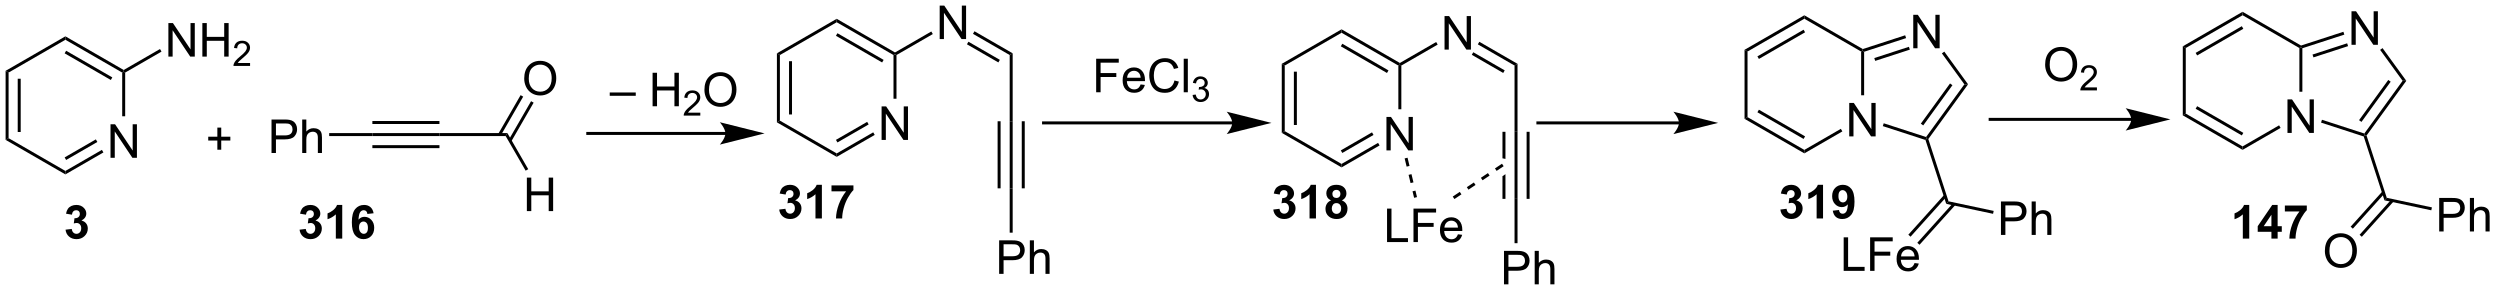 <?xml version="1.0" encoding="UTF-8"?>
<!DOCTYPE svg PUBLIC '-//W3C//DTD SVG 1.0//EN'
          'http://www.w3.org/TR/2001/REC-SVG-20010904/DTD/svg10.dtd'>
<svg stroke-dasharray="none" shape-rendering="auto" xmlns="http://www.w3.org/2000/svg" font-family="'Dialog'" text-rendering="auto" width="586" fill-opacity="1" color-interpolation="auto" color-rendering="auto" preserveAspectRatio="xMidYMid meet" font-size="12px" viewBox="0 0 586 69" fill="black" xmlns:xlink="http://www.w3.org/1999/xlink" stroke="black" image-rendering="auto" stroke-miterlimit="10" stroke-linecap="square" stroke-linejoin="miter" font-style="normal" stroke-width="1" height="69" stroke-dashoffset="0" font-weight="normal" stroke-opacity="1"
><!--Generated by the Batik Graphics2D SVG Generator--><defs id="genericDefs"
  /><g
  ><defs id="defs1"
    ><clipPath clipPathUnits="userSpaceOnUse" id="clipPath1"
      ><path d="M0.633 1.583 L439.476 1.583 L439.476 52.611 L0.633 52.611 L0.633 1.583 Z"
      /></clipPath
      ><clipPath clipPathUnits="userSpaceOnUse" id="clipPath2"
      ><path d="M41.957 59.691 L41.957 109.301 L468.599 109.301 L468.599 59.691 Z"
      /></clipPath
    ></defs
    ><g transform="scale(1.333,1.333) translate(-0.633,-1.583) matrix(1.029,0,0,1.029,-42.525,-59.816)"
    ><path d="M60.828 86.63 L60.828 80.904 L61.606 80.904 L64.614 85.398 L64.614 80.904 L65.341 80.904 L65.341 86.63 L64.562 86.63 L61.554 82.13 L61.554 86.63 L60.828 86.63 Z" stroke="none" clip-path="url(#clipPath2)"
    /></g
    ><g transform="matrix(1.371,0,0,1.371,-57.543,-81.865)"
    ><path d="M42.93 71.824 L43.44 72.119 L43.44 83.333 L42.93 83.627 ZM45.001 73.168 L45.001 82.284 L45.511 82.284 L45.511 73.168 Z" stroke="none" clip-path="url(#clipPath2)"
    /></g
    ><g transform="matrix(1.371,0,0,1.371,-57.543,-81.865)"
    ><path d="M42.93 83.627 L43.44 83.333 L53.151 88.94 L53.151 89.529 Z" stroke="none" clip-path="url(#clipPath2)"
    /></g
    ><g transform="matrix(1.371,0,0,1.371,-57.543,-81.865)"
    ><path d="M53.151 89.529 L53.151 88.94 L59.396 85.335 L59.651 85.776 ZM53.279 87.064 L58.615 83.983 L58.36 83.541 L53.024 86.622 Z" stroke="none" clip-path="url(#clipPath2)"
    /></g
    ><g transform="matrix(1.371,0,0,1.371,-57.543,-81.865)"
    ><path d="M63.373 79.592 L62.863 79.592 L62.863 72.119 L63.118 71.972 L63.373 72.119 Z" stroke="none" clip-path="url(#clipPath2)"
    /></g
    ><g transform="matrix(1.371,0,0,1.371,-57.543,-81.865)"
    ><path d="M63.118 71.677 L63.118 71.972 L62.863 72.119 L53.151 66.512 L53.151 65.923 ZM61.174 72.947 L53.279 68.388 L53.024 68.83 L60.919 73.388 Z" stroke="none" clip-path="url(#clipPath2)"
    /></g
    ><g transform="matrix(1.371,0,0,1.371,-57.543,-81.865)"
    ><path d="M53.151 65.923 L53.151 66.512 L43.44 72.119 L42.93 71.824 Z" stroke="none" clip-path="url(#clipPath2)"
    /></g
    ><g transform="matrix(1.371,0,0,1.371,-57.543,-81.865)"
    ><path d="M70.76 69.387 L70.76 63.661 L71.538 63.661 L74.546 68.155 L74.546 63.661 L75.273 63.661 L75.273 69.387 L74.494 69.387 L71.486 64.887 L71.486 69.387 L70.76 69.387 ZM76.569 69.387 L76.569 63.661 L77.326 63.661 L77.326 66.012 L80.303 66.012 L80.303 63.661 L81.061 63.661 L81.061 69.387 L80.303 69.387 L80.303 66.687 L77.326 66.687 L77.326 69.387 L76.569 69.387 Z" stroke="none" clip-path="url(#clipPath2)"
    /></g
    ><g transform="matrix(1.371,0,0,1.371,-57.543,-81.865)"
    ><path d="M84.727 70.479 L84.727 70.987 L81.887 70.987 Q81.881 70.796 81.949 70.62 Q82.057 70.331 82.295 70.05 Q82.535 69.768 82.987 69.399 Q83.686 68.825 83.932 68.489 Q84.178 68.153 84.178 67.854 Q84.178 67.542 83.953 67.327 Q83.731 67.11 83.369 67.11 Q82.988 67.11 82.76 67.339 Q82.531 67.567 82.529 67.972 L81.987 67.917 Q82.043 67.309 82.406 66.993 Q82.77 66.675 83.381 66.675 Q84 66.675 84.359 67.018 Q84.721 67.36 84.721 67.866 Q84.721 68.124 84.615 68.374 Q84.51 68.622 84.264 68.897 Q84.02 69.173 83.451 69.653 Q82.977 70.052 82.842 70.194 Q82.707 70.337 82.619 70.479 L84.727 70.479 Z" stroke="none" clip-path="url(#clipPath2)"
    /></g
    ><g transform="matrix(1.371,0,0,1.371,-57.543,-81.865)"
    ><path d="M63.373 72.119 L63.118 71.972 L63.118 71.677 L69.328 68.092 L69.584 68.534 Z" stroke="none" clip-path="url(#clipPath2)"
    /></g
    ><g transform="matrix(1.371,0,0,1.371,-57.543,-81.865)"
    ><path d="M79.133 85.31 L79.133 83.74 L77.573 83.74 L77.573 83.084 L79.133 83.084 L79.133 81.527 L79.797 81.527 L79.797 83.084 L81.355 83.084 L81.355 83.74 L79.797 83.74 L79.797 85.31 L79.133 85.31 Z" stroke="none" clip-path="url(#clipPath2)"
    /></g
    ><g transform="matrix(1.371,0,0,1.371,-57.543,-81.865)"
    ><path d="M88.393 85.871 L88.393 80.144 L90.554 80.144 Q91.124 80.144 91.424 80.199 Q91.846 80.269 92.13 80.467 Q92.416 80.663 92.591 81.019 Q92.765 81.374 92.765 81.801 Q92.765 82.53 92.299 83.038 Q91.835 83.543 90.619 83.543 L89.15 83.543 L89.15 85.871 L88.393 85.871 ZM89.15 82.866 L90.632 82.866 Q91.367 82.866 91.674 82.592 Q91.984 82.319 91.984 81.824 Q91.984 81.465 91.802 81.21 Q91.619 80.952 91.322 80.871 Q91.132 80.819 90.617 80.819 L89.15 80.819 L89.15 82.866 ZM93.64 85.871 L93.64 80.144 L94.343 80.144 L94.343 82.199 Q94.835 81.629 95.585 81.629 Q96.046 81.629 96.385 81.811 Q96.726 81.991 96.872 82.311 Q97.018 82.631 97.018 83.241 L97.018 85.871 L96.315 85.871 L96.315 83.241 Q96.315 82.715 96.085 82.475 Q95.859 82.233 95.44 82.233 Q95.127 82.233 94.851 82.397 Q94.578 82.558 94.46 82.837 Q94.343 83.113 94.343 83.6 L94.343 85.871 L93.64 85.871 Z" stroke="none" clip-path="url(#clipPath2)"
    /></g
    ><g transform="matrix(1.371,0,0,1.371,-57.543,-81.865)"
    ><path d="M98.254 82.976 L98.254 82.466 L105.636 82.466 L105.636 82.976 Z" stroke="none" clip-path="url(#clipPath2)"
    /></g
    ><g transform="matrix(1.371,0,0,1.371,-57.543,-81.865)"
    ><path d="M105.636 82.976 L105.636 82.466 L117.105 82.466 L117.105 82.976 ZM105.636 80.912 L117.105 80.912 L117.105 80.401 L105.636 80.401 ZM105.636 85.04 L117.105 85.04 L117.105 84.53 L105.636 84.53 Z" stroke="none" clip-path="url(#clipPath2)"
    /></g
    ><g transform="matrix(1.371,0,0,1.371,-57.543,-81.865)"
    ><path d="M117.105 82.976 L117.105 82.466 L128.721 82.466 L128.427 82.976 Z" stroke="none" clip-path="url(#clipPath2)"
    /></g
    ><g transform="matrix(1.371,0,0,1.371,-57.543,-81.865)"
    ><path d="M132.049 95.803 L132.049 90.077 L132.807 90.077 L132.807 92.428 L135.783 92.428 L135.783 90.077 L136.541 90.077 L136.541 95.803 L135.783 95.803 L135.783 93.103 L132.807 93.103 L132.807 95.803 L132.049 95.803 Z" stroke="none" clip-path="url(#clipPath2)"
    /></g
    ><g transform="matrix(1.371,0,0,1.371,-57.543,-81.865)"
    ><path d="M128.427 82.976 L128.721 82.466 L132.284 88.637 L131.842 88.892 Z" stroke="none" clip-path="url(#clipPath2)"
    /></g
    ><g transform="matrix(1.371,0,0,1.371,-57.543,-81.865)"
    ><path d="M131.596 73.15 Q131.596 71.723 132.362 70.918 Q133.127 70.111 134.338 70.111 Q135.13 70.111 135.766 70.491 Q136.404 70.868 136.737 71.546 Q137.073 72.223 137.073 73.082 Q137.073 73.954 136.721 74.642 Q136.37 75.329 135.724 75.684 Q135.081 76.038 134.333 76.038 Q133.526 76.038 132.888 75.647 Q132.252 75.254 131.924 74.579 Q131.596 73.902 131.596 73.15 ZM132.377 73.16 Q132.377 74.197 132.932 74.793 Q133.489 75.387 134.331 75.387 Q135.185 75.387 135.737 74.785 Q136.292 74.184 136.292 73.079 Q136.292 72.379 136.055 71.858 Q135.818 71.337 135.362 71.051 Q134.909 70.762 134.341 70.762 Q133.536 70.762 132.956 71.316 Q132.377 71.868 132.377 73.16 Z" stroke="none" clip-path="url(#clipPath2)"
    /></g
    ><g transform="matrix(1.371,0,0,1.371,-57.543,-81.865)"
    ><path d="M129.391 83.881 L133.209 77.266 L132.768 77.011 L128.949 83.626 ZM127.603 82.849 L131.422 76.234 L130.98 75.979 L127.161 82.594 Z" stroke="none" clip-path="url(#clipPath2)"
    /></g
    ><g transform="matrix(1.371,0,0,1.371,-57.543,-81.865)"
    ><path d="M165.995 82.266 L142.464 82.266 L142.208 82.266 L142.208 82.776 L142.464 82.776 L165.995 82.776 L166.25 82.776 L166.25 82.266 L165.995 82.266 ZM172.695 82.521 L165.041 80.608 C165.041 80.608 165.995 81.684 165.995 82.521 C165.995 83.359 165.041 84.434 165.041 84.434 Z" stroke="none" clip-path="url(#clipPath2)"
    /></g
    ><g transform="matrix(1.371,0,0,1.371,-57.543,-81.865)"
    ><path d="M146.217 76.09 L146.217 75.522 L150.668 75.522 L150.668 76.09 L146.217 76.09 ZM153.545 77.879 L153.545 72.152 L154.303 72.152 L154.303 74.504 L157.28 74.504 L157.28 72.152 L158.037 72.152 L158.037 77.879 L157.28 77.879 L157.28 75.178 L154.303 75.178 L154.303 77.879 L153.545 77.879 Z" stroke="none" clip-path="url(#clipPath2)"
    /></g
    ><g transform="matrix(1.371,0,0,1.371,-57.543,-81.865)"
    ><path d="M161.703 78.971 L161.703 79.479 L158.863 79.479 Q158.858 79.287 158.926 79.112 Q159.034 78.823 159.272 78.541 Q159.512 78.26 159.963 77.891 Q160.662 77.317 160.909 76.981 Q161.155 76.645 161.155 76.346 Q161.155 76.034 160.93 75.819 Q160.707 75.602 160.346 75.602 Q159.965 75.602 159.737 75.831 Q159.508 76.059 159.506 76.463 L158.963 76.409 Q159.02 75.801 159.383 75.485 Q159.746 75.166 160.358 75.166 Q160.977 75.166 161.336 75.51 Q161.697 75.852 161.697 76.358 Q161.697 76.616 161.592 76.866 Q161.487 77.114 161.24 77.389 Q160.996 77.664 160.428 78.145 Q159.953 78.543 159.819 78.686 Q159.684 78.829 159.596 78.971 L161.703 78.971 Z" stroke="none" clip-path="url(#clipPath2)"
    /></g
    ><g transform="matrix(1.371,0,0,1.371,-57.543,-81.865)"
    ><path d="M162.407 75.09 Q162.407 73.663 163.172 72.858 Q163.938 72.051 165.149 72.051 Q165.941 72.051 166.576 72.431 Q167.214 72.809 167.547 73.486 Q167.883 74.163 167.883 75.022 Q167.883 75.894 167.532 76.582 Q167.18 77.269 166.534 77.624 Q165.891 77.978 165.144 77.978 Q164.337 77.978 163.698 77.587 Q163.063 77.194 162.735 76.519 Q162.407 75.842 162.407 75.09 ZM163.188 75.1 Q163.188 76.137 163.743 76.733 Q164.3 77.327 165.141 77.327 Q165.995 77.327 166.547 76.725 Q167.102 76.124 167.102 75.019 Q167.102 74.319 166.865 73.798 Q166.628 73.277 166.172 72.991 Q165.719 72.702 165.152 72.702 Q164.347 72.702 163.766 73.257 Q163.188 73.809 163.188 75.1 Z" stroke="none" clip-path="url(#clipPath2)"
    /></g
    ><g transform="matrix(1.371,0,0,1.371,-57.543,-81.865)"
    ><path d="M192.698 83.633 L192.698 77.907 L193.476 77.907 L196.484 82.401 L196.484 77.907 L197.211 77.907 L197.211 83.633 L196.432 83.633 L193.424 79.133 L193.424 83.633 L192.698 83.633 Z" stroke="none" clip-path="url(#clipPath2)"
    /></g
    ><g transform="matrix(1.371,0,0,1.371,-57.543,-81.865)"
    ><path d="M174.8 68.827 L175.31 69.122 L175.31 80.336 L174.8 80.63 ZM176.871 70.171 L176.871 79.287 L177.381 79.287 L177.381 70.171 Z" stroke="none" clip-path="url(#clipPath2)"
    /></g
    ><g transform="matrix(1.371,0,0,1.371,-57.543,-81.865)"
    ><path d="M174.8 80.63 L175.31 80.336 L185.022 85.943 L185.022 86.532 Z" stroke="none" clip-path="url(#clipPath2)"
    /></g
    ><g transform="matrix(1.371,0,0,1.371,-57.543,-81.865)"
    ><path d="M185.022 86.532 L185.022 85.943 L191.266 82.338 L191.522 82.779 ZM185.149 84.066 L190.486 80.985 L190.231 80.544 L184.894 83.625 Z" stroke="none" clip-path="url(#clipPath2)"
    /></g
    ><g transform="matrix(1.371,0,0,1.371,-57.543,-81.865)"
    ><path d="M195.244 76.595 L194.733 76.595 L194.733 69.122 L194.988 68.975 L195.244 69.122 Z" stroke="none" clip-path="url(#clipPath2)"
    /></g
    ><g transform="matrix(1.371,0,0,1.371,-57.543,-81.865)"
    ><path d="M194.988 68.68 L194.988 68.975 L194.733 69.122 L185.022 63.515 L185.022 62.926 ZM193.044 69.95 L185.149 65.391 L184.894 65.833 L192.789 70.391 Z" stroke="none" clip-path="url(#clipPath2)"
    /></g
    ><g transform="matrix(1.371,0,0,1.371,-57.543,-81.865)"
    ><path d="M185.022 62.926 L185.022 63.515 L175.31 69.122 L174.8 68.827 Z" stroke="none" clip-path="url(#clipPath2)"
    /></g
    ><g transform="matrix(1.371,0,0,1.371,-57.543,-81.865)"
    ><path d="M202.63 66.39 L202.63 60.664 L203.409 60.664 L206.416 65.158 L206.416 60.664 L207.143 60.664 L207.143 66.39 L206.364 66.39 L203.357 61.89 L203.357 66.39 L202.63 66.39 Z" stroke="none" clip-path="url(#clipPath2)"
    /></g
    ><g transform="matrix(1.371,0,0,1.371,-57.543,-81.865)"
    ><path d="M195.244 69.122 L194.988 68.975 L194.988 68.68 L201.198 65.095 L201.454 65.536 Z" stroke="none" clip-path="url(#clipPath2)"
    /></g
    ><g transform="matrix(1.371,0,0,1.371,-57.543,-81.865)"
    ><path d="M208.322 65.499 L208.577 65.057 L215.108 68.827 L214.598 69.122 ZM207.29 67.286 L212.661 70.387 L212.916 69.945 L207.545 66.844 Z" stroke="none" clip-path="url(#clipPath2)"
    /></g
    ><g transform="matrix(1.371,0,0,1.371,-57.543,-81.865)"
    ><path d="M214.598 69.122 L215.108 68.827 L215.108 80.443 L214.598 80.443 Z" stroke="none" clip-path="url(#clipPath2)"
    /></g
    ><g transform="matrix(1.371,0,0,1.371,-57.543,-81.865)"
    ><path d="M214.598 80.443 L215.108 80.443 L215.108 91.912 L214.598 91.912 ZM216.662 80.443 L216.662 91.912 L217.172 91.912 L217.172 80.443 ZM212.533 80.443 L212.533 91.912 L213.044 91.912 L213.044 80.443 Z" stroke="none" clip-path="url(#clipPath2)"
    /></g
    ><g transform="matrix(1.371,0,0,1.371,-57.543,-81.865)"
    ><path d="M212.795 106.531 L212.795 100.804 L214.956 100.804 Q215.527 100.804 215.826 100.859 Q216.248 100.929 216.532 101.127 Q216.818 101.322 216.993 101.679 Q217.167 102.033 217.167 102.46 Q217.167 103.19 216.701 103.697 Q216.238 104.203 215.022 104.203 L213.553 104.203 L213.553 106.531 L212.795 106.531 ZM213.553 103.525 L215.035 103.525 Q215.769 103.525 216.076 103.252 Q216.386 102.979 216.386 102.484 Q216.386 102.124 216.204 101.869 Q216.022 101.611 215.725 101.531 Q215.535 101.479 215.019 101.479 L213.553 101.479 L213.553 103.525 ZM218.042 106.531 L218.042 100.804 L218.745 100.804 L218.745 102.859 Q219.238 102.288 219.988 102.288 Q220.449 102.288 220.787 102.471 Q221.128 102.65 221.274 102.971 Q221.42 103.291 221.42 103.9 L221.42 106.531 L220.717 106.531 L220.717 103.9 Q220.717 103.374 220.488 103.135 Q220.261 102.893 219.842 102.893 Q219.529 102.893 219.253 103.057 Q218.98 103.218 218.863 103.497 Q218.745 103.773 218.745 104.26 L218.745 106.531 L218.042 106.531 Z" stroke="none" clip-path="url(#clipPath2)"
    /></g
    ><g transform="matrix(1.371,0,0,1.371,-57.543,-81.865)"
    ><path d="M214.598 91.912 L215.108 91.912 L215.108 99.492 L214.598 99.492 Z" stroke="none" clip-path="url(#clipPath2)"
    /></g
    ><g transform="matrix(1.371,0,0,1.371,-57.543,-81.865)"
    ><path d="M252.649 80.468 L220.387 80.468 L220.132 80.468 L220.132 80.978 L220.387 80.978 L252.649 80.978 L252.904 80.978 L252.904 80.468 L252.649 80.468 ZM259.349 80.723 L251.695 78.81 C251.695 78.81 252.649 79.886 252.649 80.723 C252.649 81.56 251.695 82.636 251.695 82.636 Z" stroke="none" clip-path="url(#clipPath2)"
    /></g
    ><g transform="matrix(1.371,0,0,1.371,-57.543,-81.865)"
    ><path d="M229.382 75.481 L229.382 69.755 L233.247 69.755 L233.247 70.429 L230.14 70.429 L230.14 72.203 L232.828 72.203 L232.828 72.88 L230.14 72.88 L230.14 75.481 L229.382 75.481 ZM236.98 74.145 L237.707 74.234 Q237.535 74.872 237.069 75.223 Q236.605 75.575 235.884 75.575 Q234.972 75.575 234.438 75.015 Q233.907 74.453 233.907 73.442 Q233.907 72.395 234.446 71.817 Q234.985 71.239 235.845 71.239 Q236.675 71.239 237.202 71.807 Q237.73 72.372 237.73 73.398 Q237.73 73.46 237.727 73.585 L234.634 73.585 Q234.673 74.27 235.019 74.635 Q235.368 74.997 235.886 74.997 Q236.274 74.997 236.548 74.794 Q236.821 74.591 236.98 74.145 ZM234.673 73.007 L236.988 73.007 Q236.941 72.484 236.722 72.223 Q236.386 71.817 235.852 71.817 Q235.368 71.817 235.037 72.143 Q234.707 72.466 234.673 73.007 ZM242.765 73.473 L243.523 73.663 Q243.286 74.598 242.666 75.091 Q242.047 75.58 241.153 75.58 Q240.226 75.58 239.645 75.203 Q239.067 74.825 238.763 74.111 Q238.461 73.395 238.461 72.575 Q238.461 71.679 238.802 71.015 Q239.145 70.348 239.776 70.002 Q240.406 69.656 241.164 69.656 Q242.023 69.656 242.609 70.093 Q243.195 70.531 243.427 71.325 L242.679 71.499 Q242.481 70.874 242.101 70.591 Q241.724 70.304 241.148 70.304 Q240.489 70.304 240.044 70.622 Q239.601 70.937 239.422 71.471 Q239.242 72.005 239.242 72.57 Q239.242 73.302 239.455 73.846 Q239.669 74.39 240.117 74.661 Q240.567 74.929 241.091 74.929 Q241.726 74.929 242.166 74.562 Q242.609 74.195 242.765 73.473 ZM244.352 75.481 L244.352 69.755 L245.056 69.755 L245.056 75.481 L244.352 75.481 Z" stroke="none" clip-path="url(#clipPath2)"
    /></g
    ><g transform="matrix(1.371,0,0,1.371,-57.543,-81.865)"
    ><path d="M245.869 75.946 L246.396 75.876 Q246.488 76.325 246.705 76.523 Q246.923 76.72 247.238 76.72 Q247.609 76.72 247.865 76.462 Q248.123 76.204 248.123 75.823 Q248.123 75.46 247.884 75.226 Q247.648 74.989 247.281 74.989 Q247.132 74.989 246.91 75.048 L246.968 74.585 Q247.021 74.591 247.052 74.591 Q247.39 74.591 247.66 74.415 Q247.929 74.239 247.929 73.872 Q247.929 73.583 247.732 73.394 Q247.537 73.202 247.226 73.202 Q246.918 73.202 246.713 73.396 Q246.507 73.589 246.449 73.976 L245.922 73.882 Q246.019 73.351 246.361 73.06 Q246.705 72.769 247.214 72.769 Q247.566 72.769 247.861 72.919 Q248.158 73.07 248.314 73.331 Q248.47 73.591 248.47 73.884 Q248.47 74.163 248.32 74.392 Q248.172 74.62 247.879 74.755 Q248.259 74.843 248.47 75.12 Q248.681 75.396 248.681 75.812 Q248.681 76.374 248.271 76.767 Q247.861 77.157 247.234 77.157 Q246.669 77.157 246.294 76.821 Q245.922 76.484 245.869 75.946 Z" stroke="none" clip-path="url(#clipPath2)"
    /></g
    ><g transform="matrix(1.371,0,0,1.371,-57.543,-81.865)"
    ><path d="M279.013 85.431 L279.013 79.705 L279.791 79.705 L282.799 84.2 L282.799 79.705 L283.526 79.705 L283.526 85.431 L282.747 85.431 L279.739 80.931 L279.739 85.431 L279.013 85.431 Z" stroke="none" clip-path="url(#clipPath2)"
    /></g
    ><g transform="matrix(1.371,0,0,1.371,-57.543,-81.865)"
    ><path d="M261.115 70.626 L261.625 70.92 L261.625 82.134 L261.115 82.429 ZM263.186 71.969 L263.186 81.085 L263.697 81.085 L263.697 71.969 Z" stroke="none" clip-path="url(#clipPath2)"
    /></g
    ><g transform="matrix(1.371,0,0,1.371,-57.543,-81.865)"
    ><path d="M261.115 82.429 L261.625 82.134 L271.337 87.741 L271.337 88.33 Z" stroke="none" clip-path="url(#clipPath2)"
    /></g
    ><g transform="matrix(1.371,0,0,1.371,-57.543,-81.865)"
    ><path d="M271.337 88.33 L271.337 87.741 L277.581 84.136 L277.837 84.578 ZM271.464 85.865 L276.801 82.784 L276.546 82.342 L271.209 85.423 Z" stroke="none" clip-path="url(#clipPath2)"
    /></g
    ><g transform="matrix(1.371,0,0,1.371,-57.543,-81.865)"
    ><path d="M281.559 78.393 L281.048 78.393 L281.048 70.92 L281.303 70.773 L281.559 70.92 Z" stroke="none" clip-path="url(#clipPath2)"
    /></g
    ><g transform="matrix(1.371,0,0,1.371,-57.543,-81.865)"
    ><path d="M281.303 70.478 L281.303 70.773 L281.048 70.92 L271.337 65.313 L271.337 64.724 ZM279.36 71.748 L271.464 67.189 L271.209 67.631 L279.104 72.19 Z" stroke="none" clip-path="url(#clipPath2)"
    /></g
    ><g transform="matrix(1.371,0,0,1.371,-57.543,-81.865)"
    ><path d="M271.337 64.724 L271.337 65.313 L261.625 70.92 L261.115 70.626 Z" stroke="none" clip-path="url(#clipPath2)"
    /></g
    ><g transform="matrix(1.371,0,0,1.371,-57.543,-81.865)"
    ><path d="M288.945 68.188 L288.945 62.462 L289.724 62.462 L292.731 66.957 L292.731 62.462 L293.458 62.462 L293.458 68.188 L292.679 68.188 L289.671 63.688 L289.671 68.188 L288.945 68.188 Z" stroke="none" clip-path="url(#clipPath2)"
    /></g
    ><g transform="matrix(1.371,0,0,1.371,-57.543,-81.865)"
    ><path d="M281.559 70.92 L281.303 70.773 L281.303 70.478 L287.514 66.893 L287.769 67.335 Z" stroke="none" clip-path="url(#clipPath2)"
    /></g
    ><g transform="matrix(1.371,0,0,1.371,-57.543,-81.865)"
    ><path d="M294.637 67.297 L294.892 66.855 L301.423 70.626 L300.913 70.92 ZM293.605 69.085 L298.976 72.186 L299.231 71.744 L293.86 68.643 Z" stroke="none" clip-path="url(#clipPath2)"
    /></g
    ><g transform="matrix(1.371,0,0,1.371,-57.543,-81.865)"
    ><path d="M300.913 70.92 L301.423 70.626 L301.423 82.242 L300.913 82.242 Z" stroke="none" clip-path="url(#clipPath2)"
    /></g
    ><g transform="matrix(1.371,0,0,1.371,-57.543,-81.865)"
    ><path d="M298.848 82.242 L298.848 86.779 L298.848 86.779 L299.359 86.882 L299.359 86.882 L299.359 82.242 ZM299.359 89.49 L298.848 89.83 L298.848 93.71 L299.359 93.71 L299.359 89.49 ZM300.913 82.242 L300.913 93.71 L301.423 93.71 L301.423 82.242 ZM302.977 82.242 L302.977 93.71 L303.487 93.71 L303.487 82.242 Z" stroke="none" clip-path="url(#clipPath2)"
    /></g
    ><g transform="matrix(1.371,0,0,1.371,-57.543,-81.865)"
    ><path d="M299.11 108.329 L299.11 102.602 L301.272 102.602 Q301.842 102.602 302.141 102.657 Q302.563 102.727 302.847 102.925 Q303.134 103.121 303.308 103.477 Q303.483 103.832 303.483 104.259 Q303.483 104.988 303.016 105.496 Q302.553 106.001 301.337 106.001 L299.868 106.001 L299.868 108.329 L299.11 108.329 ZM299.868 105.324 L301.35 105.324 Q302.084 105.324 302.391 105.05 Q302.701 104.777 302.701 104.282 Q302.701 103.923 302.519 103.667 Q302.337 103.41 302.04 103.329 Q301.85 103.277 301.334 103.277 L299.868 103.277 L299.868 105.324 ZM304.358 108.329 L304.358 102.602 L305.061 102.602 L305.061 104.657 Q305.553 104.087 306.303 104.087 Q306.764 104.087 307.102 104.269 Q307.443 104.449 307.589 104.769 Q307.735 105.089 307.735 105.699 L307.735 108.329 L307.032 108.329 L307.032 105.699 Q307.032 105.173 306.803 104.933 Q306.576 104.691 306.157 104.691 Q305.844 104.691 305.568 104.855 Q305.295 105.016 305.178 105.295 Q305.061 105.571 305.061 106.058 L305.061 108.329 L304.358 108.329 Z" stroke="none" clip-path="url(#clipPath2)"
    /></g
    ><g transform="matrix(1.371,0,0,1.371,-57.543,-81.865)"
    ><path d="M300.913 93.71 L301.423 93.71 L301.423 101.291 L300.913 101.291 Z" stroke="none" clip-path="url(#clipPath2)"
    /></g
    ><g transform="matrix(1.371,0,0,1.371,-57.543,-81.865)"
    ><path d="M282.124 86.795 L282.461 88.201 L282.957 88.082 L282.62 86.676 ZM282.798 89.606 L283.135 91.012 L283.631 90.893 L283.294 89.487 ZM283.472 92.418 L283.74 93.532 L284.236 93.413 L283.968 92.299 Z" stroke="none" clip-path="url(#clipPath2)"
    /></g
    ><g transform="matrix(1.371,0,0,1.371,-57.543,-81.865)"
    ><path d="M298.768 87.704 L297.565 88.505 L297.848 88.93 L299.051 88.128 ZM296.362 89.307 L295.159 90.109 L295.442 90.534 L296.645 89.732 ZM293.957 90.911 L292.754 91.713 L293.037 92.138 L294.24 91.336 ZM291.551 92.515 L290.348 93.317 L290.631 93.742 L291.834 92.94 Z" stroke="none" clip-path="url(#clipPath2)"
    /></g
    ><g transform="matrix(1.371,0,0,1.371,-57.543,-81.865)"
    ><path d="M279.115 101.103 L279.115 95.376 L279.873 95.376 L279.873 100.426 L282.694 100.426 L282.694 101.103 L279.115 101.103 ZM283.635 101.103 L283.635 95.376 L287.5 95.376 L287.5 96.051 L284.393 96.051 L284.393 97.824 L287.08 97.824 L287.08 98.501 L284.393 98.501 L284.393 101.103 L283.635 101.103 ZM291.233 99.767 L291.959 99.856 Q291.787 100.493 291.321 100.845 Q290.858 101.197 290.136 101.197 Q289.225 101.197 288.691 100.637 Q288.16 100.074 288.16 99.064 Q288.16 98.017 288.699 97.439 Q289.238 96.861 290.097 96.861 Q290.928 96.861 291.454 97.428 Q291.983 97.993 291.983 99.02 Q291.983 99.082 291.98 99.207 L288.886 99.207 Q288.925 99.892 289.272 100.257 Q289.621 100.618 290.139 100.618 Q290.527 100.618 290.8 100.415 Q291.074 100.212 291.233 99.767 ZM288.925 98.629 L291.24 98.629 Q291.194 98.106 290.975 97.845 Q290.639 97.439 290.105 97.439 Q289.621 97.439 289.29 97.764 Q288.959 98.087 288.925 98.629 Z" stroke="none" clip-path="url(#clipPath2)"
    /></g
    ><g transform="matrix(1.371,0,0,1.371,-57.543,-81.865)"
    ><path d="M329.023 80.468 L304.904 80.468 L304.649 80.468 L304.649 80.978 L304.904 80.978 L329.023 80.978 L329.278 80.978 L329.278 80.468 L329.023 80.468 ZM335.722 80.723 L328.069 78.81 C328.069 78.81 329.023 79.886 329.023 80.723 C329.023 81.56 328.069 82.636 328.069 82.636 Z" stroke="none" clip-path="url(#clipPath2)"
    /></g
    ><g transform="matrix(1.371,0,0,1.371,-57.543,-81.865)"
    ><path d="M358.135 83.034 L358.135 77.307 L358.913 77.307 L361.921 81.802 L361.921 77.307 L362.648 77.307 L362.648 83.034 L361.869 83.034 L358.861 78.534 L358.861 83.034 L358.135 83.034 Z" stroke="none" clip-path="url(#clipPath2)"
    /></g
    ><g transform="matrix(1.371,0,0,1.371,-57.543,-81.865)"
    ><path d="M340.237 68.228 L340.747 68.522 L340.747 79.737 L340.237 80.031 Z" stroke="none" clip-path="url(#clipPath2)"
    /></g
    ><g transform="matrix(1.371,0,0,1.371,-57.543,-81.865)"
    ><path d="M340.237 80.031 L340.747 79.737 L350.459 85.344 L350.459 85.933 ZM342.436 78.909 L350.331 83.467 L350.586 83.025 L342.691 78.467 Z" stroke="none" clip-path="url(#clipPath2)"
    /></g
    ><g transform="matrix(1.371,0,0,1.371,-57.543,-81.865)"
    ><path d="M350.459 85.933 L350.459 85.344 L356.703 81.738 L356.959 82.18 Z" stroke="none" clip-path="url(#clipPath2)"
    /></g
    ><g transform="matrix(1.371,0,0,1.371,-57.543,-81.865)"
    ><path d="M360.681 75.996 L360.17 75.996 L360.17 68.522 L360.425 68.375 L360.681 68.561 Z" stroke="none" clip-path="url(#clipPath2)"
    /></g
    ><g transform="matrix(1.371,0,0,1.371,-57.543,-81.865)"
    ><path d="M360.455 68.097 L360.425 68.375 L360.17 68.522 L350.459 62.915 L350.459 62.326 Z" stroke="none" clip-path="url(#clipPath2)"
    /></g
    ><g transform="matrix(1.371,0,0,1.371,-57.543,-81.865)"
    ><path d="M350.459 62.326 L350.459 62.915 L340.747 68.522 L340.237 68.228 ZM350.331 64.792 L342.436 69.35 L342.691 69.792 L350.586 65.234 Z" stroke="none" clip-path="url(#clipPath2)"
    /></g
    ><g transform="matrix(1.371,0,0,1.371,-57.543,-81.865)"
    ><path d="M369.08 67.969 L369.08 62.242 L369.859 62.242 L372.867 66.737 L372.867 62.242 L373.593 62.242 L373.593 67.969 L372.815 67.969 L369.807 63.469 L369.807 67.969 L369.08 67.969 Z" stroke="none" clip-path="url(#clipPath2)"
    /></g
    ><g transform="matrix(1.371,0,0,1.371,-57.543,-81.865)"
    ><path d="M363.876 81.273 L364.033 80.788 L371.274 83.14 L371.371 83.44 L371.168 83.643 Z" stroke="none" clip-path="url(#clipPath2)"
    /></g
    ><g transform="matrix(1.371,0,0,1.371,-57.543,-81.865)"
    ><path d="M371.654 83.485 L371.371 83.44 L371.274 83.14 L377.82 74.129 L378.451 74.129 ZM370.786 81.155 L375.781 74.279 L375.369 73.98 L370.373 80.855 Z" stroke="none" clip-path="url(#clipPath2)"
    /></g
    ><g transform="matrix(1.371,0,0,1.371,-57.543,-81.865)"
    ><path d="M378.451 74.129 L377.82 74.129 L373.975 68.837 L374.388 68.537 Z" stroke="none" clip-path="url(#clipPath2)"
    /></g
    ><g transform="matrix(1.371,0,0,1.371,-57.543,-81.865)"
    ><path d="M367.698 65.744 L367.855 66.229 L360.681 68.561 L360.425 68.375 L360.455 68.097 ZM368.338 67.714 L362.418 69.638 L362.576 70.123 L368.495 68.2 Z" stroke="none" clip-path="url(#clipPath2)"
    /></g
    ><g transform="matrix(1.371,0,0,1.371,-57.543,-81.865)"
    ><path d="M371.168 83.643 L371.371 83.44 L371.654 83.485 L375.112 94.129 L374.718 94.567 Z" stroke="none" clip-path="url(#clipPath2)"
    /></g
    ><g transform="matrix(1.371,0,0,1.371,-57.543,-81.865)"
    ><path d="M384.075 99.882 L384.075 94.155 L386.237 94.155 Q386.807 94.155 387.106 94.21 Q387.528 94.28 387.812 94.478 Q388.099 94.674 388.273 95.03 Q388.448 95.385 388.448 95.812 Q388.448 96.541 387.981 97.049 Q387.518 97.554 386.302 97.554 L384.833 97.554 L384.833 99.882 L384.075 99.882 ZM384.833 96.877 L386.315 96.877 Q387.049 96.877 387.356 96.603 Q387.666 96.33 387.666 95.835 Q387.666 95.476 387.484 95.221 Q387.302 94.963 387.005 94.882 Q386.815 94.83 386.299 94.83 L384.833 94.83 L384.833 96.877 ZM389.323 99.882 L389.323 94.155 L390.026 94.155 L390.026 96.21 Q390.518 95.64 391.268 95.64 Q391.729 95.64 392.067 95.822 Q392.409 96.002 392.554 96.322 Q392.7 96.642 392.7 97.252 L392.7 99.882 L391.997 99.882 L391.997 97.252 Q391.997 96.726 391.768 96.486 Q391.541 96.244 391.122 96.244 Q390.81 96.244 390.534 96.408 Q390.26 96.57 390.143 96.848 Q390.026 97.124 390.026 97.611 L390.026 99.882 L389.323 99.882 Z" stroke="none" clip-path="url(#clipPath2)"
    /></g
    ><g transform="matrix(1.371,0,0,1.371,-57.543,-81.865)"
    ><path d="M374.718 94.567 L375.112 94.129 L382.832 95.77 L382.726 96.269 Z" stroke="none" clip-path="url(#clipPath2)"
    /></g
    ><g transform="matrix(1.371,0,0,1.371,-57.543,-81.865)"
    ><path d="M357.185 106.02 L357.185 100.294 L357.942 100.294 L357.942 105.343 L360.763 105.343 L360.763 106.02 L357.185 106.02 ZM361.704 106.02 L361.704 100.294 L365.569 100.294 L365.569 100.968 L362.462 100.968 L362.462 102.742 L365.149 102.742 L365.149 103.419 L362.462 103.419 L362.462 106.02 L361.704 106.02 ZM369.302 104.685 L370.028 104.773 Q369.856 105.411 369.39 105.763 Q368.927 106.114 368.205 106.114 Q367.294 106.114 366.76 105.554 Q366.229 104.992 366.229 103.981 Q366.229 102.935 366.768 102.356 Q367.307 101.778 368.166 101.778 Q368.997 101.778 369.523 102.346 Q370.052 102.911 370.052 103.937 Q370.052 104 370.049 104.125 L366.955 104.125 Q366.995 104.81 367.341 105.174 Q367.69 105.536 368.208 105.536 Q368.596 105.536 368.87 105.333 Q369.143 105.13 369.302 104.685 ZM366.995 103.546 L369.31 103.546 Q369.263 103.023 369.044 102.763 Q368.708 102.356 368.174 102.356 Q367.69 102.356 367.359 102.682 Q367.028 103.005 366.995 103.546 Z" stroke="none" clip-path="url(#clipPath2)"
    /></g
    ><g transform="matrix(1.371,0,0,1.371,-57.543,-81.865)"
    ><path d="M374.357 93.043 L368.239 99.838 L368.618 100.18 L374.736 93.385 ZM375.891 94.425 L369.773 101.22 L370.152 101.561 L376.27 94.766 Z" stroke="none" clip-path="url(#clipPath2)"
    /></g
    ><g transform="matrix(1.371,0,0,1.371,-57.543,-81.865)"
    ><path d="M406.347 79.868 L382.228 79.868 L381.972 79.868 L381.972 80.379 L382.228 80.379 L406.347 80.379 L406.602 80.379 L406.602 79.868 L406.347 79.868 ZM413.046 80.124 L405.393 78.21 C405.393 78.21 406.347 79.286 406.347 80.124 C406.347 80.961 405.393 82.037 405.393 82.037 Z" stroke="none" clip-path="url(#clipPath2)"
    /></g
    ><g transform="matrix(1.371,0,0,1.371,-57.543,-81.865)"
    ><path d="M391.628 70.774 Q391.628 69.347 392.394 68.542 Q393.16 67.735 394.371 67.735 Q395.162 67.735 395.798 68.115 Q396.436 68.493 396.769 69.17 Q397.105 69.847 397.105 70.706 Q397.105 71.579 396.753 72.266 Q396.402 72.954 395.756 73.308 Q395.113 73.662 394.365 73.662 Q393.558 73.662 392.92 73.271 Q392.285 72.878 391.957 72.204 Q391.628 71.527 391.628 70.774 ZM392.41 70.784 Q392.41 71.821 392.964 72.417 Q393.522 73.011 394.363 73.011 Q395.217 73.011 395.769 72.409 Q396.324 71.808 396.324 70.704 Q396.324 70.003 396.087 69.482 Q395.85 68.962 395.394 68.675 Q394.941 68.386 394.373 68.386 Q393.569 68.386 392.988 68.941 Q392.41 69.493 392.41 70.784 Z" stroke="none" clip-path="url(#clipPath2)"
    /></g
    ><g transform="matrix(1.371,0,0,1.371,-57.543,-81.865)"
    ><path d="M400.485 74.655 L400.485 75.163 L397.645 75.163 Q397.639 74.972 397.707 74.796 Q397.815 74.507 398.053 74.226 Q398.293 73.944 398.744 73.575 Q399.444 73.001 399.69 72.665 Q399.936 72.329 399.936 72.03 Q399.936 71.718 399.711 71.503 Q399.489 71.286 399.127 71.286 Q398.746 71.286 398.518 71.515 Q398.289 71.743 398.287 72.147 L397.744 72.093 Q397.801 71.485 398.164 71.169 Q398.528 70.851 399.139 70.851 Q399.758 70.851 400.118 71.194 Q400.479 71.536 400.479 72.042 Q400.479 72.3 400.373 72.55 Q400.268 72.798 400.022 73.073 Q399.778 73.349 399.209 73.829 Q398.735 74.228 398.6 74.37 Q398.465 74.513 398.377 74.655 L400.485 74.655 Z" stroke="none" clip-path="url(#clipPath2)"
    /></g
    ><g transform="matrix(1.371,0,0,1.371,-57.543,-81.865)"
    ><path d="M433.061 82.434 L433.061 76.708 L433.84 76.708 L436.848 81.203 L436.848 76.708 L437.574 76.708 L437.574 82.434 L436.796 82.434 L433.788 77.934 L433.788 82.434 L433.061 82.434 Z" stroke="none" clip-path="url(#clipPath2)"
    /></g
    ><g transform="matrix(1.371,0,0,1.371,-57.543,-81.865)"
    ><path d="M415.163 67.628 L415.673 67.923 L415.673 79.137 L415.163 79.432 Z" stroke="none" clip-path="url(#clipPath2)"
    /></g
    ><g transform="matrix(1.371,0,0,1.371,-57.543,-81.865)"
    ><path d="M415.163 79.432 L415.673 79.137 L425.385 84.744 L425.385 85.333 ZM417.362 78.309 L425.257 82.868 L425.512 82.426 L417.617 77.867 Z" stroke="none" clip-path="url(#clipPath2)"
    /></g
    ><g transform="matrix(1.371,0,0,1.371,-57.543,-81.865)"
    ><path d="M425.385 85.333 L425.385 84.744 L431.63 81.139 L431.885 81.581 Z" stroke="none" clip-path="url(#clipPath2)"
    /></g
    ><g transform="matrix(1.371,0,0,1.371,-57.543,-81.865)"
    ><path d="M435.607 75.396 L435.097 75.396 L435.097 67.923 L435.352 67.776 L435.607 67.961 Z" stroke="none" clip-path="url(#clipPath2)"
    /></g
    ><g transform="matrix(1.371,0,0,1.371,-57.543,-81.865)"
    ><path d="M435.381 67.498 L435.352 67.776 L435.097 67.923 L425.385 62.316 L425.385 61.727 Z" stroke="none" clip-path="url(#clipPath2)"
    /></g
    ><g transform="matrix(1.371,0,0,1.371,-57.543,-81.865)"
    ><path d="M425.385 61.727 L425.385 62.316 L415.673 67.923 L415.163 67.628 ZM425.257 64.192 L417.362 68.751 L417.617 69.193 L425.512 64.634 Z" stroke="none" clip-path="url(#clipPath2)"
    /></g
    ><g transform="matrix(1.371,0,0,1.371,-57.543,-81.865)"
    ><path d="M444.007 67.369 L444.007 61.643 L444.785 61.643 L447.793 66.138 L447.793 61.643 L448.52 61.643 L448.52 67.369 L447.741 67.369 L444.733 62.869 L444.733 67.369 L444.007 67.369 Z" stroke="none" clip-path="url(#clipPath2)"
    /></g
    ><g transform="matrix(1.371,0,0,1.371,-57.543,-81.865)"
    ><path d="M438.802 80.674 L438.959 80.188 L446.2 82.541 L446.297 82.841 L446.095 83.043 Z" stroke="none" clip-path="url(#clipPath2)"
    /></g
    ><g transform="matrix(1.371,0,0,1.371,-57.543,-81.865)"
    ><path d="M446.58 82.885 L446.297 82.841 L446.2 82.541 L452.747 73.53 L453.377 73.53 ZM445.712 80.555 L450.708 73.68 L450.295 73.38 L445.3 80.255 Z" stroke="none" clip-path="url(#clipPath2)"
    /></g
    ><g transform="matrix(1.371,0,0,1.371,-57.543,-81.865)"
    ><path d="M453.377 73.53 L452.747 73.53 L448.901 68.238 L449.314 67.938 Z" stroke="none" clip-path="url(#clipPath2)"
    /></g
    ><g transform="matrix(1.371,0,0,1.371,-57.543,-81.865)"
    ><path d="M442.624 65.145 L442.781 65.63 L435.607 67.961 L435.352 67.776 L435.381 67.498 ZM443.264 67.115 L437.344 69.038 L437.502 69.523 L443.422 67.6 Z" stroke="none" clip-path="url(#clipPath2)"
    /></g
    ><g transform="matrix(1.371,0,0,1.371,-57.543,-81.865)"
    ><path d="M446.095 83.043 L446.297 82.841 L446.58 82.885 L450.038 93.529 L449.644 93.967 Z" stroke="none" clip-path="url(#clipPath2)"
    /></g
    ><g transform="matrix(1.371,0,0,1.371,-57.543,-81.865)"
    ><path d="M439.455 102.632 Q439.455 101.205 440.221 100.4 Q440.986 99.593 442.197 99.593 Q442.989 99.593 443.624 99.973 Q444.262 100.351 444.596 101.028 Q444.932 101.705 444.932 102.564 Q444.932 103.437 444.58 104.124 Q444.229 104.812 443.583 105.166 Q442.94 105.52 442.192 105.52 Q441.385 105.52 440.747 105.129 Q440.111 104.736 439.783 104.062 Q439.455 103.385 439.455 102.632 ZM440.236 102.642 Q440.236 103.679 440.791 104.275 Q441.348 104.869 442.19 104.869 Q443.044 104.869 443.596 104.267 Q444.151 103.666 444.151 102.562 Q444.151 101.861 443.913 101.34 Q443.676 100.82 443.221 100.533 Q442.768 100.244 442.2 100.244 Q441.395 100.244 440.815 100.799 Q440.236 101.351 440.236 102.642 Z" stroke="none" clip-path="url(#clipPath2)"
    /></g
    ><g transform="matrix(1.371,0,0,1.371,-57.543,-81.865)"
    ><path d="M449.283 92.444 L443.858 98.469 L444.237 98.811 L449.662 92.785 ZM450.817 93.825 L445.392 99.851 L445.771 100.192 L451.197 94.167 Z" stroke="none" clip-path="url(#clipPath2)"
    /></g
    ><g transform="matrix(1.371,0,0,1.371,-57.543,-81.865)"
    ><path d="M459.002 99.283 L459.002 93.556 L461.163 93.556 Q461.733 93.556 462.033 93.611 Q462.455 93.681 462.738 93.879 Q463.025 94.074 463.199 94.431 Q463.374 94.785 463.374 95.212 Q463.374 95.942 462.908 96.449 Q462.444 96.954 461.228 96.954 L459.759 96.954 L459.759 99.283 L459.002 99.283 ZM459.759 96.277 L461.241 96.277 Q461.976 96.277 462.283 96.004 Q462.593 95.731 462.593 95.236 Q462.593 94.876 462.41 94.621 Q462.228 94.363 461.931 94.283 Q461.741 94.231 461.226 94.231 L459.759 94.231 L459.759 96.277 ZM464.249 99.283 L464.249 93.556 L464.952 93.556 L464.952 95.611 Q465.444 95.04 466.194 95.04 Q466.655 95.04 466.994 95.223 Q467.335 95.402 467.481 95.723 Q467.627 96.043 467.627 96.652 L467.627 99.283 L466.923 99.283 L466.923 96.652 Q466.923 96.126 466.694 95.887 Q466.468 95.645 466.048 95.645 Q465.736 95.645 465.46 95.809 Q465.186 95.97 465.069 96.249 Q464.952 96.525 464.952 97.012 L464.952 99.283 L464.249 99.283 Z" stroke="none" clip-path="url(#clipPath2)"
    /></g
    ><g transform="matrix(1.371,0,0,1.371,-57.543,-81.865)"
    ><path d="M449.644 93.967 L450.038 93.529 L457.758 95.17 L457.652 95.669 Z" stroke="none" clip-path="url(#clipPath2)"
    /></g
    ><g transform="matrix(1.371,0,0,1.371,-57.543,-81.865)"
    ><path d="M175.194 95.537 L176.256 95.409 Q176.305 95.815 176.527 96.032 Q176.751 96.245 177.069 96.245 Q177.407 96.245 177.639 95.987 Q177.873 95.73 177.873 95.292 Q177.873 94.878 177.649 94.636 Q177.428 94.394 177.107 94.394 Q176.897 94.394 176.602 94.474 L176.725 93.581 Q177.17 93.591 177.404 93.388 Q177.639 93.183 177.639 92.841 Q177.639 92.552 177.467 92.38 Q177.295 92.209 177.009 92.209 Q176.727 92.209 176.527 92.404 Q176.329 92.599 176.287 92.974 L175.274 92.802 Q175.381 92.284 175.592 91.974 Q175.805 91.662 176.186 91.485 Q176.569 91.308 177.04 91.308 Q177.85 91.308 178.337 91.823 Q178.74 92.245 178.74 92.776 Q178.74 93.529 177.915 93.98 Q178.407 94.084 178.701 94.451 Q178.998 94.818 178.998 95.339 Q178.998 96.091 178.446 96.625 Q177.897 97.157 177.076 97.157 Q176.298 97.157 175.785 96.709 Q175.274 96.261 175.194 95.537 ZM182.489 97.058 L181.393 97.058 L181.393 92.92 Q180.791 93.482 179.973 93.753 L179.973 92.755 Q180.403 92.615 180.906 92.224 Q181.411 91.831 181.598 91.308 L182.489 91.308 L182.489 97.058 ZM184.131 92.427 L184.131 91.409 L187.884 91.409 L187.884 92.206 Q187.42 92.662 186.938 93.519 Q186.459 94.373 186.207 95.336 Q185.954 96.3 185.959 97.058 L184.899 97.058 Q184.928 95.87 185.389 94.636 Q185.852 93.401 186.626 92.427 L184.131 92.427 ZM259.666 95.537 L260.729 95.409 Q260.778 95.815 260.999 96.032 Q261.223 96.245 261.541 96.245 Q261.88 96.245 262.111 95.987 Q262.346 95.73 262.346 95.292 Q262.346 94.878 262.122 94.636 Q261.901 94.394 261.58 94.394 Q261.369 94.394 261.075 94.474 L261.197 93.581 Q261.643 93.591 261.877 93.388 Q262.111 93.183 262.111 92.841 Q262.111 92.552 261.94 92.38 Q261.768 92.209 261.481 92.209 Q261.2 92.209 260.999 92.404 Q260.801 92.599 260.76 92.974 L259.747 92.802 Q259.854 92.284 260.065 91.974 Q260.278 91.662 260.658 91.485 Q261.041 91.308 261.512 91.308 Q262.322 91.308 262.809 91.823 Q263.213 92.245 263.213 92.776 Q263.213 93.529 262.387 93.98 Q262.88 94.084 263.174 94.451 Q263.471 94.818 263.471 95.339 Q263.471 96.091 262.919 96.625 Q262.369 97.157 261.549 97.157 Q260.77 97.157 260.257 96.709 Q259.747 96.261 259.666 95.537 ZM266.962 97.058 L265.865 97.058 L265.865 92.92 Q265.264 93.482 264.446 93.753 L264.446 92.755 Q264.876 92.615 265.378 92.224 Q265.884 91.831 266.071 91.308 L266.962 91.308 L266.962 97.058 ZM269.544 93.966 Q269.119 93.787 268.924 93.474 Q268.731 93.159 268.731 92.784 Q268.731 92.144 269.179 91.727 Q269.627 91.308 270.45 91.308 Q271.268 91.308 271.718 91.727 Q272.169 92.144 272.169 92.784 Q272.169 93.183 271.96 93.493 Q271.755 93.802 271.38 93.966 Q271.856 94.159 272.104 94.526 Q272.354 94.894 272.354 95.373 Q272.354 96.167 271.846 96.664 Q271.341 97.159 270.502 97.159 Q269.721 97.159 269.2 96.748 Q268.588 96.263 268.588 95.42 Q268.588 94.956 268.817 94.568 Q269.049 94.177 269.544 93.966 ZM269.77 92.862 Q269.77 93.19 269.955 93.375 Q270.143 93.558 270.45 93.558 Q270.762 93.558 270.95 93.373 Q271.137 93.185 271.137 92.857 Q271.137 92.55 270.952 92.365 Q270.768 92.177 270.463 92.177 Q270.145 92.177 269.958 92.365 Q269.77 92.552 269.77 92.862 ZM269.669 95.315 Q269.669 95.769 269.901 96.024 Q270.135 96.276 270.481 96.276 Q270.822 96.276 271.044 96.032 Q271.268 95.787 271.268 95.326 Q271.268 94.925 271.041 94.68 Q270.815 94.435 270.466 94.435 Q270.065 94.435 269.867 94.714 Q269.669 94.99 269.669 95.315 ZM346.361 95.537 L347.424 95.409 Q347.473 95.815 347.695 96.032 Q347.919 96.245 348.236 96.245 Q348.575 96.245 348.807 95.987 Q349.041 95.73 349.041 95.292 Q349.041 94.878 348.817 94.636 Q348.596 94.394 348.276 94.394 Q348.065 94.394 347.77 94.474 L347.893 93.581 Q348.338 93.591 348.572 93.388 Q348.807 93.183 348.807 92.841 Q348.807 92.552 348.635 92.38 Q348.463 92.209 348.176 92.209 Q347.895 92.209 347.695 92.404 Q347.497 92.599 347.455 92.974 L346.442 92.802 Q346.549 92.284 346.76 91.974 Q346.973 91.662 347.354 91.485 Q347.736 91.308 348.208 91.308 Q349.018 91.308 349.505 91.823 Q349.908 92.245 349.908 92.776 Q349.908 93.529 349.083 93.98 Q349.575 94.084 349.869 94.451 Q350.166 94.818 350.166 95.339 Q350.166 96.091 349.614 96.625 Q349.065 97.157 348.244 97.157 Q347.466 97.157 346.952 96.709 Q346.442 96.261 346.361 95.537 ZM353.657 97.058 L352.561 97.058 L352.561 92.92 Q351.959 93.482 351.141 93.753 L351.141 92.755 Q351.571 92.615 352.074 92.224 Q352.579 91.831 352.766 91.308 L353.657 91.308 L353.657 97.058 ZM355.322 95.732 L356.385 95.615 Q356.424 95.94 356.588 96.097 Q356.752 96.253 357.02 96.253 Q357.361 96.253 357.598 95.94 Q357.838 95.628 357.903 94.644 Q357.489 95.123 356.869 95.123 Q356.192 95.123 355.702 94.602 Q355.213 94.081 355.213 93.245 Q355.213 92.373 355.729 91.841 Q356.247 91.308 357.049 91.308 Q357.919 91.308 358.476 91.982 Q359.036 92.654 359.036 94.198 Q359.036 95.769 358.452 96.464 Q357.872 97.159 356.94 97.159 Q356.268 97.159 355.854 96.802 Q355.44 96.443 355.322 95.732 ZM357.807 93.334 Q357.807 92.802 357.562 92.511 Q357.317 92.216 356.997 92.216 Q356.692 92.216 356.492 92.459 Q356.291 92.698 356.291 93.245 Q356.291 93.8 356.51 94.06 Q356.729 94.318 357.057 94.318 Q357.372 94.318 357.588 94.068 Q357.807 93.818 357.807 93.334 Z" stroke="none" clip-path="url(#clipPath2)"
    /></g
    ><g transform="matrix(1.371,0,0,1.371,-57.543,-81.865)"
    ><path d="M53.177 98.979 L54.24 98.852 Q54.289 99.258 54.511 99.474 Q54.734 99.688 55.052 99.688 Q55.391 99.688 55.623 99.43 Q55.857 99.172 55.857 98.734 Q55.857 98.32 55.633 98.078 Q55.412 97.836 55.091 97.836 Q54.88 97.836 54.586 97.917 L54.708 97.023 Q55.154 97.034 55.388 96.831 Q55.623 96.625 55.623 96.284 Q55.623 95.995 55.451 95.823 Q55.279 95.651 54.992 95.651 Q54.711 95.651 54.511 95.846 Q54.313 96.042 54.271 96.417 L53.258 96.245 Q53.365 95.727 53.576 95.417 Q53.789 95.104 54.169 94.927 Q54.552 94.75 55.023 94.75 Q55.833 94.75 56.32 95.266 Q56.724 95.688 56.724 96.219 Q56.724 96.971 55.898 97.422 Q56.391 97.526 56.685 97.893 Q56.982 98.26 56.982 98.781 Q56.982 99.534 56.43 100.068 Q55.88 100.599 55.06 100.599 Q54.281 100.599 53.768 100.151 Q53.258 99.703 53.177 98.979 ZM93.189 98.979 L94.251 98.852 Q94.301 99.258 94.522 99.474 Q94.746 99.688 95.064 99.688 Q95.402 99.688 95.634 99.43 Q95.869 99.172 95.869 98.734 Q95.869 98.32 95.645 98.078 Q95.423 97.836 95.103 97.836 Q94.892 97.836 94.598 97.917 L94.72 97.023 Q95.165 97.034 95.4 96.831 Q95.634 96.625 95.634 96.284 Q95.634 95.995 95.462 95.823 Q95.29 95.651 95.004 95.651 Q94.723 95.651 94.522 95.846 Q94.324 96.042 94.283 96.417 L93.27 96.245 Q93.376 95.727 93.587 95.417 Q93.801 95.104 94.181 94.927 Q94.564 94.75 95.035 94.75 Q95.845 94.75 96.332 95.266 Q96.736 95.688 96.736 96.219 Q96.736 96.971 95.91 97.422 Q96.402 97.526 96.697 97.893 Q96.994 98.26 96.994 98.781 Q96.994 99.534 96.442 100.068 Q95.892 100.599 95.072 100.599 Q94.293 100.599 93.78 100.151 Q93.27 99.703 93.189 98.979 ZM100.484 100.5 L99.388 100.5 L99.388 96.362 Q98.787 96.924 97.969 97.195 L97.969 96.198 Q98.398 96.057 98.901 95.667 Q99.406 95.273 99.594 94.75 L100.484 94.75 L100.484 100.5 ZM105.845 96.174 L104.783 96.292 Q104.744 95.963 104.579 95.807 Q104.415 95.651 104.152 95.651 Q103.806 95.651 103.564 95.963 Q103.324 96.276 103.262 97.266 Q103.673 96.781 104.283 96.781 Q104.97 96.781 105.46 97.305 Q105.949 97.828 105.949 98.656 Q105.949 99.534 105.434 100.068 Q104.918 100.599 104.111 100.599 Q103.244 100.599 102.684 99.924 Q102.126 99.25 102.126 97.713 Q102.126 96.141 102.707 95.445 Q103.29 94.75 104.22 94.75 Q104.871 94.75 105.298 95.115 Q105.728 95.479 105.845 96.174 ZM103.356 98.57 Q103.356 99.104 103.6 99.396 Q103.848 99.688 104.165 99.688 Q104.47 99.688 104.673 99.451 Q104.876 99.211 104.876 98.667 Q104.876 98.109 104.658 97.849 Q104.439 97.588 104.111 97.588 Q103.793 97.588 103.574 97.838 Q103.356 98.086 103.356 98.57 Z" stroke="none" clip-path="url(#clipPath2)"
    /></g
    ><g transform="matrix(1.371,0,0,1.371,-57.543,-81.865)"
    ><path d="M426.523 100.5 L425.427 100.5 L425.427 96.362 Q424.825 96.924 424.008 97.195 L424.008 96.198 Q424.437 96.057 424.94 95.667 Q425.445 95.273 425.633 94.75 L426.523 94.75 L426.523 100.5 ZM430.316 100.5 L430.316 99.346 L427.973 99.346 L427.973 98.385 L430.457 94.75 L431.379 94.75 L431.379 98.383 L432.09 98.383 L432.09 99.346 L431.379 99.346 L431.379 100.5 L430.316 100.5 ZM430.316 98.383 L430.316 96.424 L429.001 98.383 L430.316 98.383 ZM432.615 95.87 L432.615 94.852 L436.367 94.852 L436.367 95.648 Q435.904 96.104 435.422 96.961 Q434.943 97.815 434.69 98.779 Q434.437 99.742 434.443 100.5 L433.383 100.5 Q433.411 99.312 433.872 98.078 Q434.336 96.844 435.109 95.87 L432.615 95.87 Z" stroke="none" clip-path="url(#clipPath2)"
    /></g
  ></g
></svg
>
